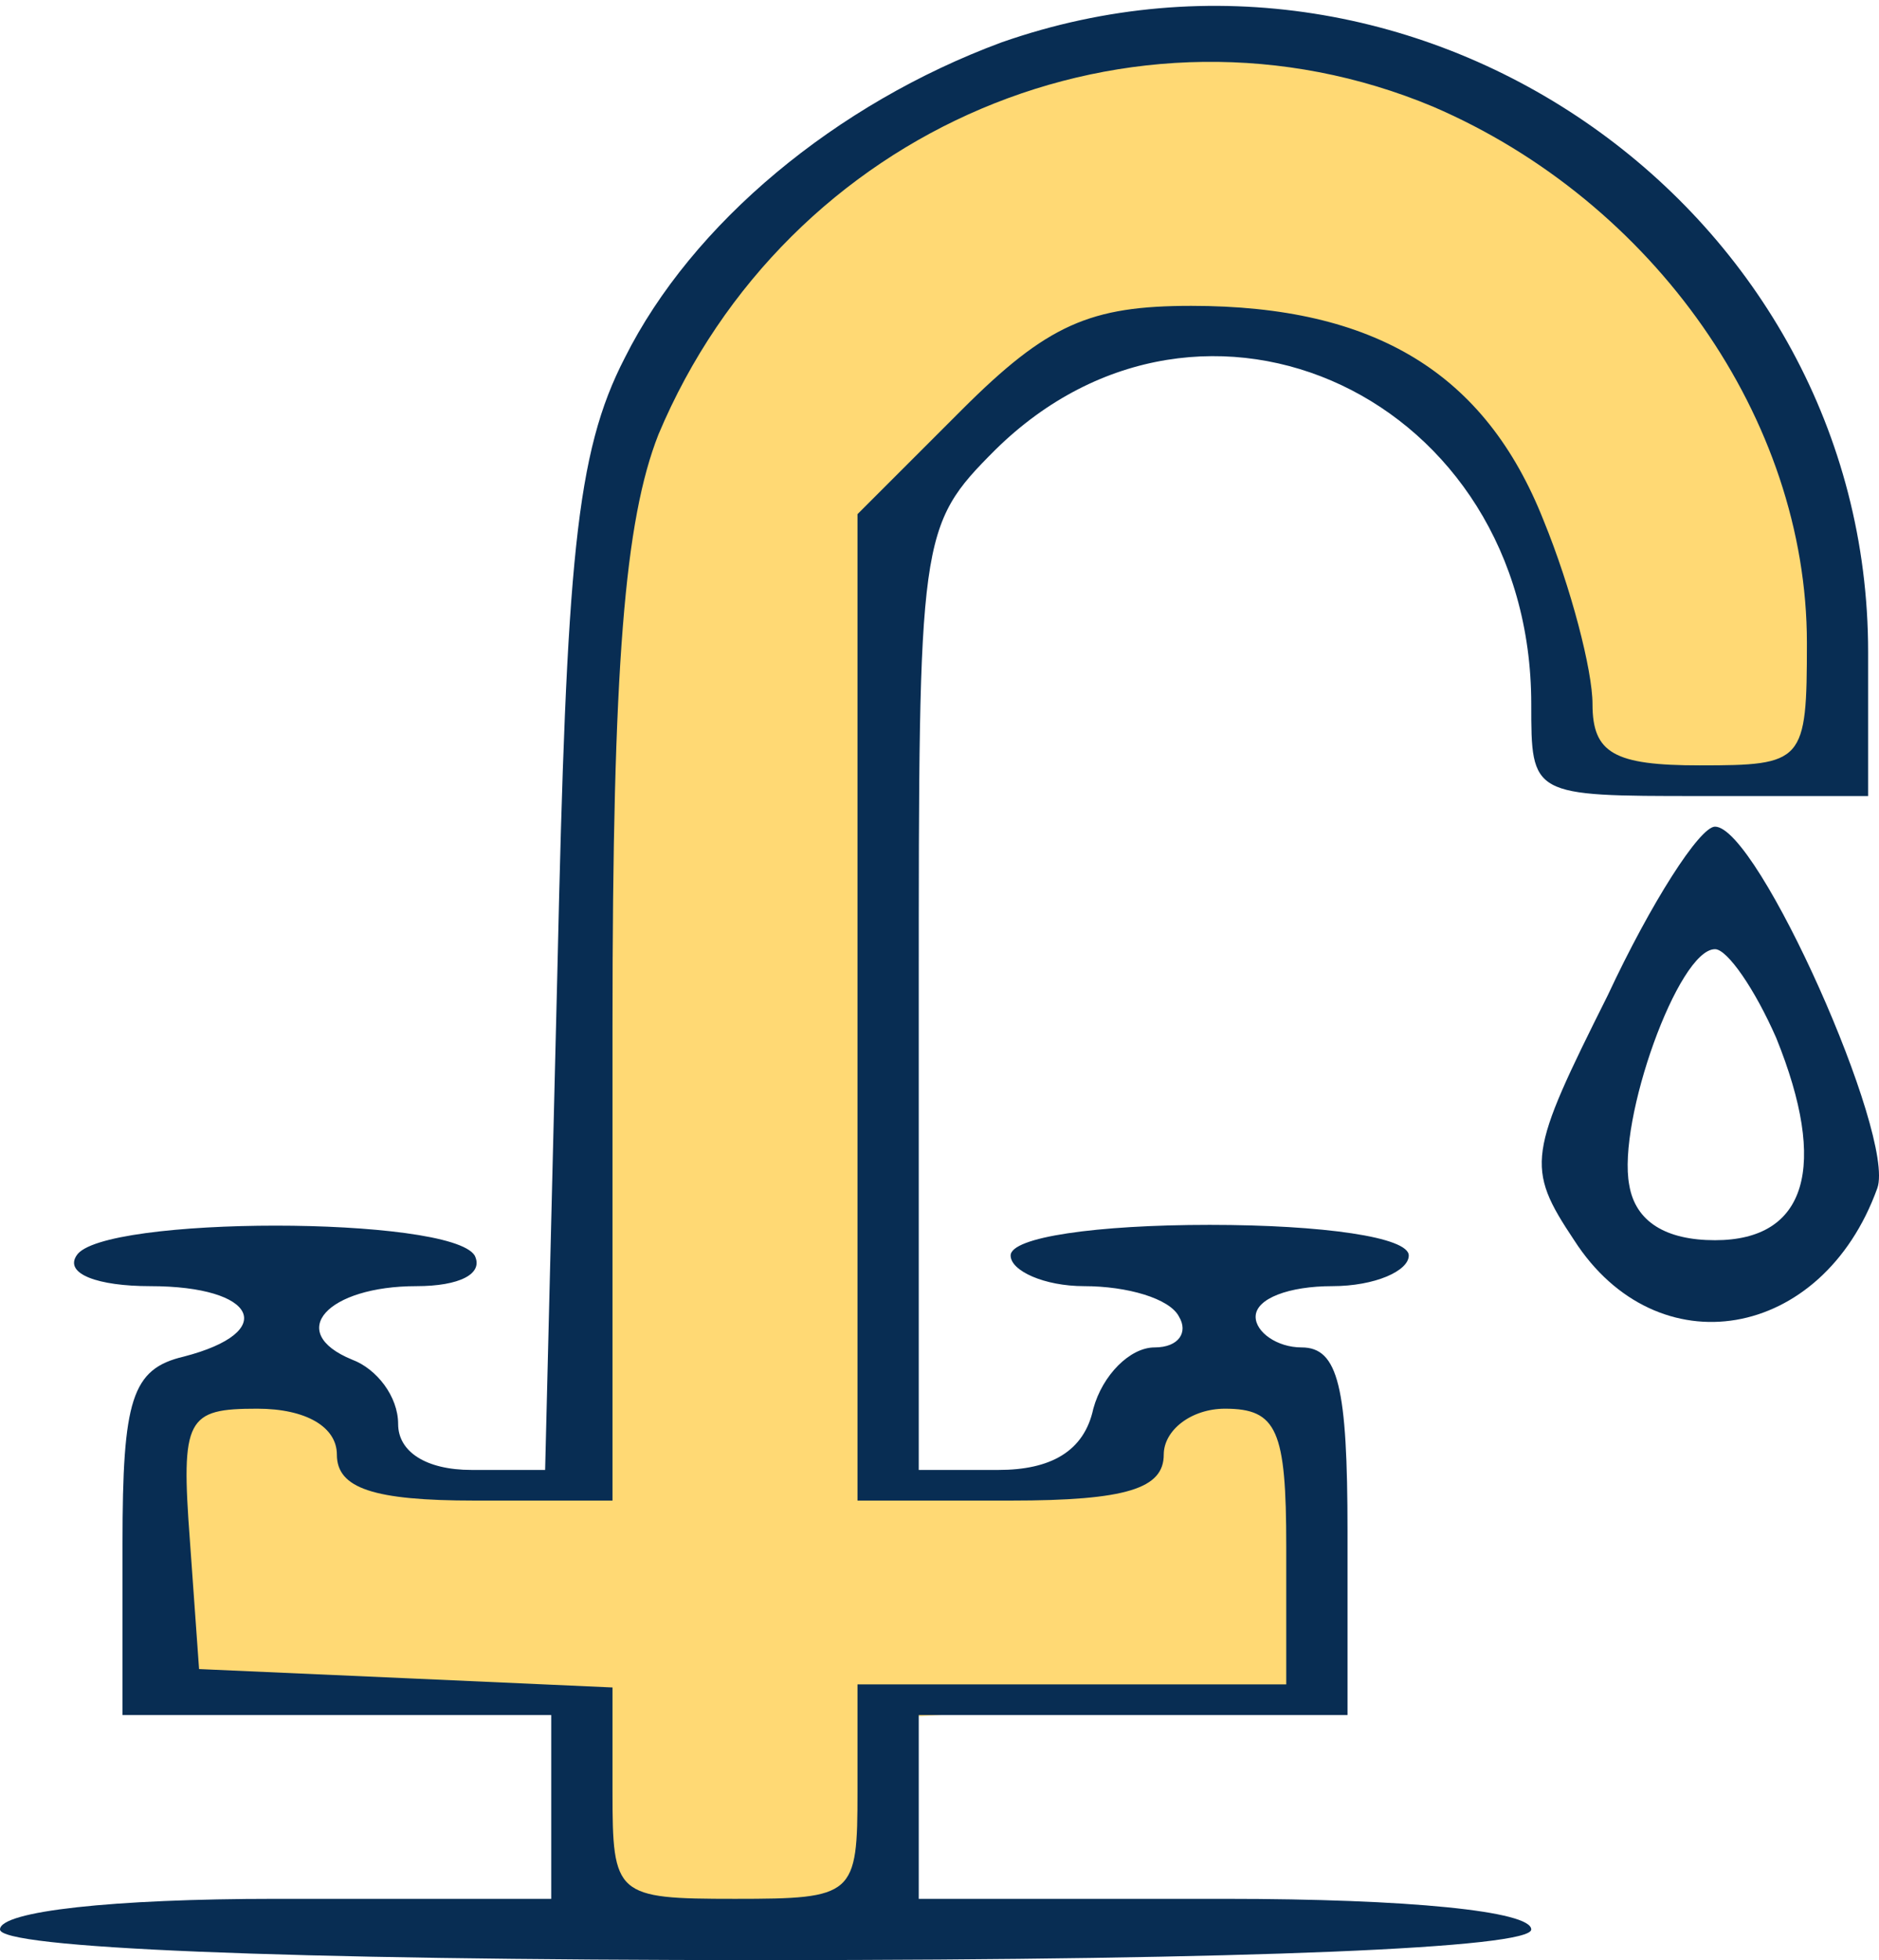 <?xml version="1.0" encoding="UTF-8"?> <svg xmlns="http://www.w3.org/2000/svg" width="70" height="73" viewBox="0 0 70 73" fill="none"><path d="M13.263 52.415L9.84 51.559L6.845 50.703L5.99 52.415V54.554V60.116L6.845 63.111H13.263H19.681L21.82 63.966V69.956L23.531 72.095H26.098H31.66L33.371 69.956V63.966L48.346 63.111V51.559H44.495H42.356L41.501 54.554L38.933 55.41H33.371V21.183L34.655 18.188L38.078 14.765L42.356 12.626H46.635L51.769 13.909L55.619 17.332L57.758 24.605L58.614 28.884H62.465H68.454V19.899L63.748 10.914L57.758 4.925L50.485 1.502H42.356L36.794 2.785L29.521 7.064L23.531 14.765L21.82 22.894V55.41H18.397L14.119 54.554L13.263 52.415Z" fill="#FFD974"></path><path d="M37.308 1.579C31.147 3.861 25.785 8.311 23.274 13.331C21.449 16.867 21.107 20.861 20.765 36.149L20.308 54.745H17.57C15.859 54.745 14.832 54.061 14.832 53.034C14.832 52.007 14.033 50.98 13.12 50.638C10.61 49.611 12.208 47.9 15.516 47.9C17.114 47.9 18.026 47.444 17.684 46.759C16.771 45.276 3.765 45.276 2.852 46.759C2.396 47.444 3.651 47.9 5.59 47.9C9.584 47.9 10.382 49.611 6.845 50.524C4.906 50.98 4.564 52.121 4.564 57.484V63.873H12.55H20.536V67.296V70.718H10.268C4.221 70.718 0 71.175 0 71.859C0 72.544 10.268 73 28.523 73C46.777 73 57.045 72.544 57.045 71.859C57.045 71.175 52.482 70.718 45.636 70.718H34.227V67.296V63.873H42.214H50.2V57.027C50.2 51.665 49.858 50.182 48.489 50.182C47.576 50.182 46.777 49.611 46.777 49.041C46.777 48.356 48.032 47.9 49.629 47.9C51.227 47.9 52.482 47.33 52.482 46.759C52.482 46.075 49.287 45.618 45.066 45.618C40.844 45.618 37.65 46.075 37.65 46.759C37.65 47.33 38.905 47.9 40.388 47.9C41.985 47.9 43.583 48.356 43.925 49.041C44.267 49.611 43.925 50.182 43.012 50.182C42.099 50.182 41.073 51.209 40.73 52.464C40.388 54.061 39.133 54.745 37.194 54.745H34.227V37.175C34.227 19.948 34.227 19.606 37.079 16.753C44.838 9.109 57.045 14.814 57.045 26.223C57.045 29.646 57.045 29.646 63.32 29.646H69.595V24.283C69.595 7.854 52.938 -3.897 37.308 1.579ZM53.394 3.975C61.609 7.512 67.314 15.612 67.314 23.941C67.314 28.391 67.199 28.505 63.32 28.505C60.126 28.505 59.327 28.048 59.327 26.223C59.327 24.968 58.529 21.887 57.502 19.377C55.334 13.901 51.227 11.391 44.381 11.391C40.616 11.391 39.019 12.076 35.825 15.27L31.945 19.149V37.518V55.886H37.65C41.985 55.886 43.354 55.43 43.354 54.175C43.354 53.262 44.381 52.464 45.636 52.464C47.576 52.464 47.918 53.262 47.918 57.598V62.732H39.932H31.945V66.725C31.945 70.604 31.831 70.718 27.382 70.718C22.932 70.718 22.818 70.604 22.818 66.725V62.846L15.174 62.504L7.416 62.161L7.074 57.37C6.731 52.806 6.96 52.464 9.584 52.464C11.409 52.464 12.55 53.148 12.55 54.175C12.55 55.43 13.919 55.886 17.684 55.886H22.818V38.202C22.818 24.74 23.274 19.377 24.529 16.183C29.321 4.774 42.214 -0.703 53.394 3.975Z" fill="#082D53"></path><path d="M59.898 37.062C56.931 42.994 56.817 43.451 58.643 46.189C61.723 50.98 67.884 49.954 69.938 44.249C70.622 42.31 65.488 30.787 63.891 30.787C63.32 30.787 61.495 33.639 59.898 37.062ZM66.173 38.659C68.112 43.451 67.314 46.189 63.891 46.189C62.065 46.189 60.924 45.504 60.696 44.135C60.24 41.739 62.522 35.35 63.891 35.35C64.347 35.35 65.374 36.833 66.173 38.659Z" fill="#082D53"></path></svg> 